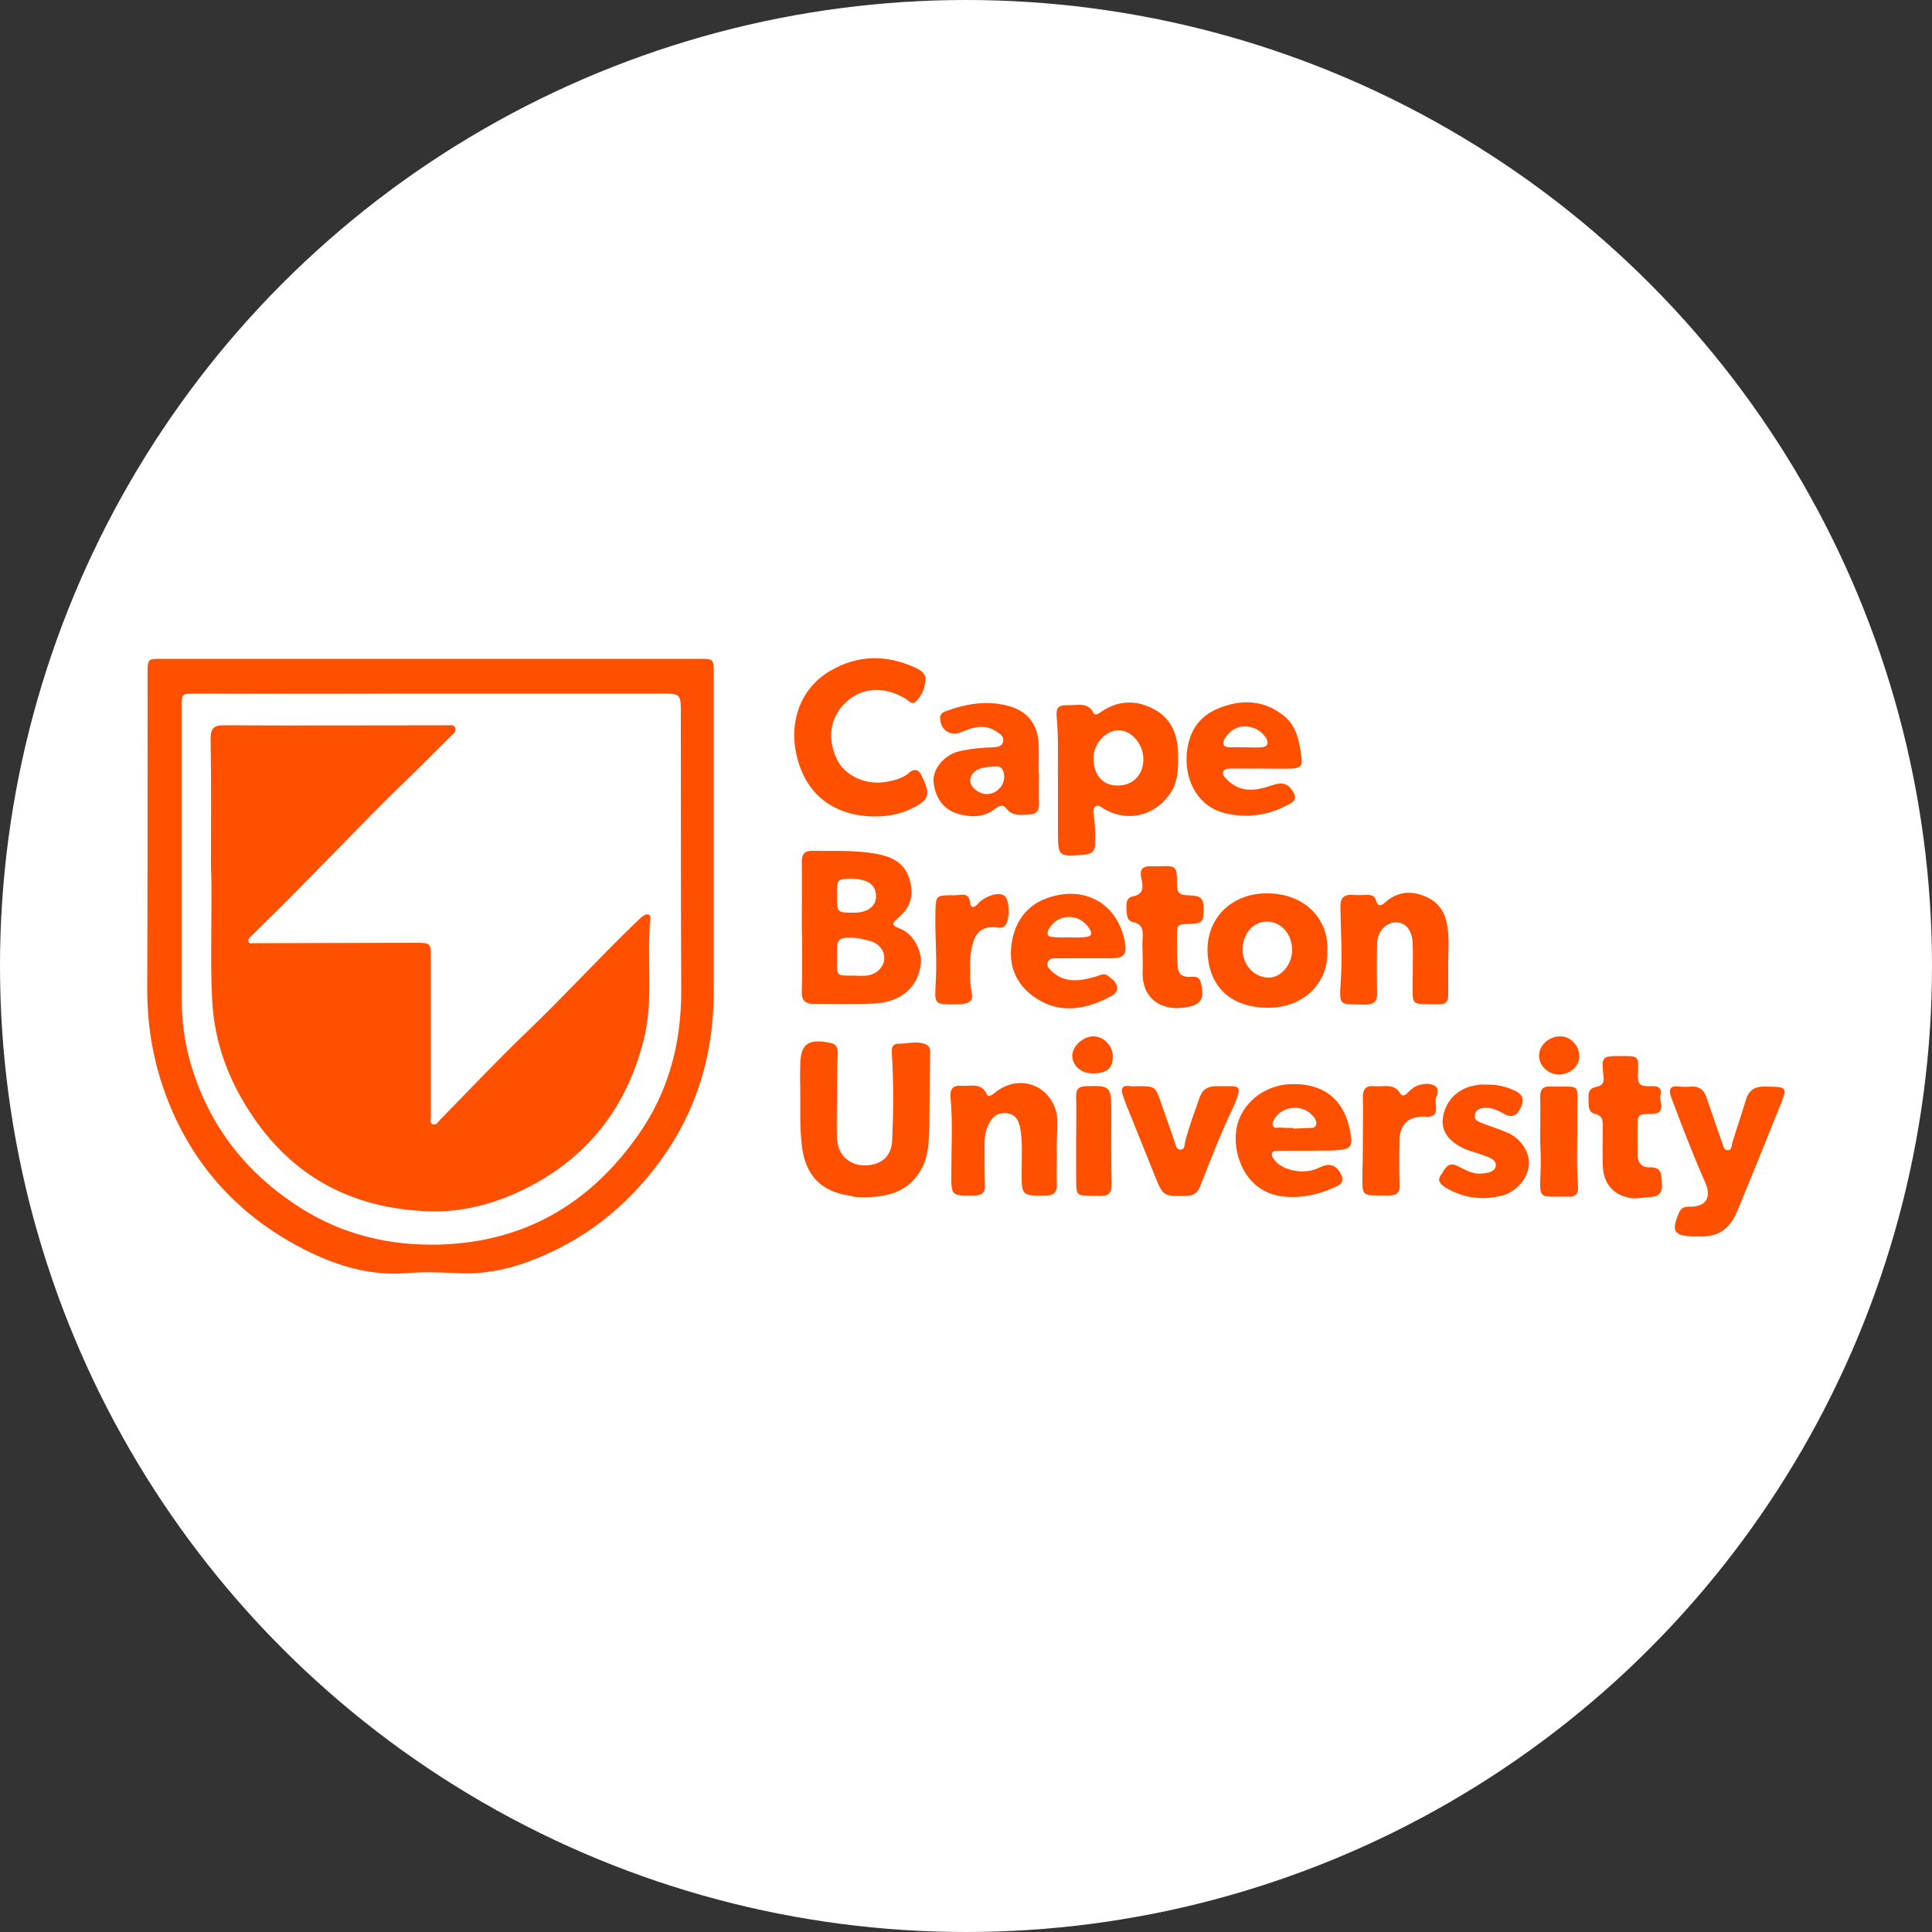 <?xml version="1.0" encoding="UTF-8"?> <svg xmlns="http://www.w3.org/2000/svg" xmlns:xlink="http://www.w3.org/1999/xlink" id="Capa_1" x="0px" y="0px" viewBox="0 0 500 500" style="enable-background:new 0 0 500 500;" xml:space="preserve"><rect x="0" y="0" width="500" height="500" fill="#333333" stroke="none"/> <style type="text/css"> .st0{fill:#FFFFFF;} .st1{fill:#FF5000;}</style> <circle class="st0" cx="250" cy="250" r="250"></circle> <g> <path class="st1" d="M111.5,170.5c23.1,0,46.3,0,69.4,0c3.8,0,3.8,0,3.8,3.7c0,27.6,0,55.1,0,82.7c0,15.8-4.3,30.3-13.5,43.1 c-8.8,12.2-20.2,21.3-34.7,26.6c-5.8,2.1-11.6,3.2-17.8,2.9c-4.6-0.2-9.1-0.4-13.6,0c-9.4,0.7-17.9-1.9-26.1-6 c-14.8-7.5-26.2-18.6-33.4-33.7c-5-10.6-7.5-21.7-7.5-33.6c0.1-27.3,0.1-54.6,0.1-81.9c0-3.8,0-3.8,3.7-3.8 C65.2,170.5,88.4,170.5,111.5,170.5z M111,179.5L111,179.5c-20.1,0-40.1,0.1-60.3,0c-3.7,0-3.7-0.1-3.7,3.7c0,24.8,0,49.5,0,74.4 c0,6.3,0.7,12.5,2.6,18.5c4.8,15.7,14.3,27.6,28,36.4c11,7,23,9.9,36,9.6c21.9-0.6,38.8-10.4,51.3-28c8.1-11.3,11.5-24.2,11.4-38.1 c-0.1-23.7-0.1-47.3-0.1-71c0-5.6,0-5.5-5.4-5.5C150.8,179.5,130.9,179.5,111,179.5z"></path> <path class="st1" d="M207.5,239.9c0-5.7,0.1-11.3,0-16.9c0-2,0.8-2.9,2.8-2.8c5.9,0.1,11.8-0.3,17.6,1c3.6,0.8,6.3,2.6,7.4,6.1 c1.2,3.7,0.7,7.2-2.5,9.9c-2.3,2-2.2,2.2,0.7,3.4c2.9,1.3,5.2,5.6,4.8,8.9c-0.7,6-5.1,9.8-11.9,10.2c-5.3,0.3-10.6,0.1-15.9,0.1 c-2.2,0-3.1-1-3-3.3c0.1-2.8,0.1-5.5,0.1-8.4C207.6,245.5,207.6,242.7,207.5,239.9C207.6,239.9,207.5,239.9,207.5,239.9z M221.3,252.5c0.9,0,1.7,0.1,2.6,0c2.5-0.1,4.6-1.8,4.9-4s-1.1-4.3-3.7-5c-2-0.6-4-0.9-6.2-0.8c-1.5,0.1-2.2,0.8-2.3,2.2 c0,0.9,0,1.7,0,2.6C216.6,253.1,216.3,252.4,221.3,252.5z M216.6,231.9c0,4.3,0,4.3,4.6,4.3c3.3,0,5.6-1.7,5.5-4.3 c0-3-2.2-4.5-6.7-4.5C216.6,227.5,216.6,227.6,216.6,231.9z"></path> <path class="st1" d="M216.6,283.7c0,3.6-0.1,7.2,0,10.7c0.1,4.1,2.8,7,6.8,7.2c4.4,0.1,7.3-2.1,7.5-6.5c0.3-7.5,0.4-14.9-0.1-22.5 c-0.1-1.7,0.2-2.5,1.9-2.5c2,0,4-0.6,6-0.1c1.3,0.3,2.1,0.7,2,2.4c-0.1,6.6-0.1,13.2-0.2,19.8c-0.1,3.5-0.3,7-1.9,10.1 c-3.3,6.2-9,7.8-16.5,7.5c-0.6,0-1.2-0.1-1.8-0.3c-7.8-1-11.9-5.3-12.8-13.1c-0.6-5.1-0.3-10.1-0.4-15.1c-0.1-1.8,0-3.7,0-5.4 c0-5.7,1.9-7.2,7.8-6c1.5,0.3,1.9,1.2,1.9,2.6C216.6,276.3,216.7,280,216.6,283.7L216.6,283.7z"></path> <path class="st1" d="M273.8,202.6c-0.1-5,0.2-10.8-0.3-16.6c-0.3-3,0.3-3.6,3.3-3.5c2.2,0,4.8-0.8,6.2,2c0.4,0.9,1.4,0.1,2-0.3 c4.4-3,9-3.1,13.6-0.7c4.7,2.5,6.3,6.9,6.3,12c0,3.6,0,7.1-2.3,10.2c-4,5.5-10.8,7.1-16.8,3.7c-0.7-0.4-1.5-1.3-2.3-0.7 c-0.8,0.5-0.5,1.6-0.4,2.4c0.3,2.4,0.4,4.9,0.3,7.3c0,1.8-0.8,2.6-2.7,2.8c-6.9,0.5-6.9,0.6-6.9-6.3c0-1.9,0-3.8,0-5.7 C273.8,207.3,273.8,205.4,273.8,202.6z M283,196.1c0,4.6,2.4,7.2,6.3,7.2c3.9,0,6.6-2.8,6.6-6.8c0-4-3.1-7.5-6.4-7.5 C286.1,189,283,192.5,283,196.1z"></path> <path class="st1" d="M226.6,211.3c-10.4,0-17.5-5.3-20.1-14.5c-2.7-9.3,0.4-18.6,8.4-23.2c7.1-4.2,14.6-4.2,22-0.8 c1.3,0.6,2.8,1.5,2.6,3.2c-0.1,2.1-1,4.1-2.5,5.6c-0.9,0.8-1.8-0.1-2.5-0.7c-5.5-3.3-11-3.1-15.2,0.5c-4.3,3.7-5.4,9.3-2.8,14.9 c1.9,4.3,7.3,6.9,12.5,6.1c2.4-0.4,4.6-0.9,6.4-2.5c1.1-1,2.3-0.8,3,0.6c2.2,4.6,2.7,6.3-2.4,8.7 C232.8,210.8,229.5,211.3,226.6,211.3z"></path> <path class="st1" d="M343.5,246.2c0.3,8.6-6.7,14.8-15.6,14.6c-9-0.1-15.2-5.1-15.4-14.8c-0.1-8.7,6.6-15,15.7-14.8 C337.8,231.3,344,238,343.5,246.2z M334.4,246c0-4.3-2.8-7.5-6.6-7.5c-3.4,0-6.2,3.1-6.2,7.1c-0.1,4,2.9,7.3,6.6,7.4 C331.4,253.1,334.3,249.8,334.4,246z"></path> <path class="st1" d="M439.8,320c-0.5,0-1,0-1.6,0c-5.1-0.2-5.7-1.4-3.7-6.1c0.5-1.2,1.2-1.6,2.6-1.6c4.3,0.1,6-2.3,4.2-6.3 c-3.2-7.2-6-14.6-8.8-22c-0.8-2.2-0.2-3.1,2.1-2.8c1,0.1,2.1,0.1,3.1,0c2.2-0.1,3.4,1,4,3c1.3,3.9,2.7,7.8,4,11.6 c0.3,0.8,0.4,1.9,1.5,1.9c1-0.1,0.9-1.1,1.1-1.9c1.1-3.6,2.3-7.1,3.4-10.7c0.7-2.8,2.2-4,5.2-3.9c5.7,0.1,5.8,0,3.6,5.4 c-3.6,9-7.2,17.9-10.9,26.8C447.6,318.2,444.7,320.1,439.8,320z"></path> <path class="st1" d="M374.8,249.2c0,2.8,0,5.6,0,8.4c0,1.6-0.7,2.4-2.4,2.3c-7.8-0.1-6.7,0.7-6.8-6.3c0-3.1,0.1-6.3,0-9.4 c-0.1-3.4-1.8-5.5-4.3-5.5c-2.6,0-4.8,2.3-4.9,5.4c-0.1,4.3-0.1,8.5,0,12.8c0.1,2.2-0.8,3.1-3.1,3.1c-6.9-0.2-6.7,0.7-6.3-6.3 c0.4-6.3,0-12.5-0.1-18.7c-0.1-2.5,0.7-3.6,3.3-3.4c1.2,0.1,2.5,0,3.7,0c1,0,1.9,0.2,2.2,1.4c0.4,1.6,1.2,1.6,2.4,0.5 c3.4-3,7.3-3.1,11.2-1.1c3.7,1.8,4.8,5.4,5.1,9.1C375,243.9,374.8,246.6,374.8,249.2z"></path> <path class="st1" d="M339.7,297.8c-3,0-5.9,0-8.9,0c-0.6,0-1.3-0.1-1.6,0.6c-0.2,0.6,0.2,1.2,0.5,1.6c1.7,2.6,6.7,3.9,10.4,2.7 c0.7-0.2,1.4-0.6,2.2-0.9c2.1-0.8,3.7-0.1,4.8,2.2c1,2.2-0.6,2.8-2,3.4c-4.3,1.9-8.7,2.8-13.4,2.2c-8.4-1.1-12.1-9-11.9-15.4 c0.1-7.3,6.2-13.1,13.7-13.6c9.2-0.5,14.8,4.1,16.1,13.3c0.4,2.6-0.2,3.5-2.9,3.7C344.3,297.9,341.9,297.7,339.7,297.8 C339.7,297.7,339.7,297.8,339.7,297.8z M334.7,291.9c0,0.1,0,0.1,0,0.2c1.4-0.1,2.8-0.1,4.2-0.2c0.7,0,1.4,0.1,1.7-0.8 c0.2-0.7-0.1-1.3-0.5-1.9c-2.5-3.5-8.1-3.3-10.3,0.4c-0.4,0.6-0.7,1.3-0.3,1.9c0.4,0.6,1.1,0.3,1.7,0.3 C332.3,291.9,333.5,291.9,334.7,291.9z"></path> <path class="st1" d="M326.3,198.9c-2.6,0-5.2,0-7.8,0c-0.7,0-1.5,0-1.9,0.7c-0.4,0.9,0.3,1.5,0.8,2c3.5,3.7,7.6,3.1,11.9,1.6 c2.6-0.9,4.2-0.4,5.4,1.8c0.7,1.2,0.6,2.2-0.7,2.9c-5.4,3.1-11.2,4-17.2,2.5c-6.3-1.6-10.1-7.7-9.7-14.9c0.4-5.7,2.8-10,8.3-12.2 c5.9-2.4,11.6-2.2,16.8,1.9c3.6,2.8,4.2,7.3,4.7,11.6c0.2,1.7-1.3,2.1-2.7,2.1C331.7,199,329,198.9,326.3,198.9z M322.2,193.4 C322.2,193.4,322.2,193.4,322.2,193.4c1.4,0,2.8,0.1,4.2,0c1.8-0.1,2-1.2,1.2-2.5c-1.3-1.9-3.2-2.9-5.5-2.9c-2.3,0-4,1.3-5.1,3.1 c-0.9,1.5-0.3,2.3,1.3,2.3C319.6,193.4,320.9,193.4,322.2,193.4z"></path> <path class="st1" d="M273.5,298.6c0,2.6-0.1,5.2,0,7.8c0.1,2.1-0.7,3-2.8,3c-6.3,0.1-6.3,0.1-6.3-6.2c0-3.8,0.3-7.6-0.4-11.4 c-0.4-2-1.3-3.4-3.4-3.7c-2.1-0.3-3.6,0.7-4.5,2.4c-1,1.7-1.3,3.6-1.3,5.5c0,3.6,0,7.2,0.1,10.7c0.1,1.9-0.7,2.6-2.6,2.7 c-6.3,0.1-6.1,0.1-6.1-6c0-6.4,0.4-12.8-0.2-19.3c-0.2-2,0.4-3.3,2.8-3.1c2.3,0.2,5.1-1,6.6,2.2c0.4,1,1.5,0,2.2-0.5 c6.1-4.9,14.3-2,15.9,5.7C273.9,291.9,273.3,295.3,273.5,298.6z"></path> <path class="st1" d="M268.9,200.1c0,2.6-0.1,5.2,0,7.8c0.1,1.9-0.7,2.8-2.5,2.9c-2.2,0.1-4.4,0.5-6-1.6c-0.8-1.1-1.8-0.7-2.7,0 c-3.1,2.5-6.6,2.4-10.1,1.3c-3.7-1.1-6-4.8-6-8.9c0.1-2.9,3-6.3,6.4-7.1c2.8-0.7,5.8-1,8.8-1.1c1.1-0.1,2.4,0,2.8-1.4 c0.3-1.5-0.8-2.1-1.9-2.8c-3.1-1.9-6-1-9,0.3c-2.8,1.2-5.4-0.7-5.4-3.7c0-1.1,0.8-1.5,1.6-1.8c5.2-1.9,10.6-2.8,16.1-1.3 c4.9,1.3,7.6,4.8,7.8,9.8c0.1,2.5,0,5,0,7.5C268.9,200.1,268.9,200.1,268.9,200.1z M257.4,198.4c-4.1,0-6.3,1.3-6.3,3.7 c0,1.6,2.2,3.4,4.3,3.4c2.4,0,4.4-2,4.5-4.4C259.8,199.2,259.2,198.1,257.4,198.4z"></path> <path class="st1" d="M281,248c-2.6,0-5.2,0-7.8,0c-0.8,0-1.6,0.1-2,0.9c-0.4,1,0.1,1.6,0.8,2.3c3.5,3.4,7.6,2.7,11.7,1.5 c1-0.3,2.1-1,3.1-0.1c1,0.8,2.2,1.5,2.3,3c0.1,1.6-1.4,2.1-2.5,2.7c-6.6,3.3-13.2,4-19.4-0.6c-4.9-3.7-6.4-8.9-5.2-14.6 c1.1-5.4,4.4-9.4,10-11c9.3-2.8,17.3,2.1,19.1,11.6c0.6,3.3-0.2,4.3-3.5,4.3C285.4,248,283.1,248,281,248L281,248z M276.7,242.6 L276.7,242.6c1.4,0,2.8,0.1,4.2-0.1c1.6-0.1,1.9-0.9,1-2.2c-2.5-4-8-4-10.4,0c-0.8,1.4-0.4,2.2,1.1,2.2 C273.9,242.7,275.4,242.6,276.7,242.6z"></path> <path class="st1" d="M294.2,281.1c4.8,0,4.8,0,6.3,4.4c1.2,3.4,2.4,6.7,3.5,10.1c0.3,0.8,0.4,1.9,1.5,1.9c1.2,0,1-1.2,1.2-2 c1-3.9,2.4-7.6,3.7-11.3c0.7-2.2,2-3.1,4.5-3.1c5.6,0.2,7.3-1.3,4,6c-3.1,6.5-5.7,13.3-8.3,19.9c-0.7,1.8-1.8,2.5-3.7,2.5 c-5.9,0.1-5.9,0.1-8.1-5.4c-2.5-6.2-5-12.4-7.5-18.6c-0.2-0.6-0.4-1.1-0.6-1.7c-0.7-1.9-0.5-3.1,1.9-2.7 C293.1,281.2,293.6,281.1,294.2,281.1z"></path> <path class="st1" d="M295.7,246.8c0-1.2-0.1-2.5,0-3.7c0.1-2,0.3-3.9-2.6-4.5c-1.7-0.4-1.5-2.5-1.6-4c0-1.2,0.3-2.4,1.6-2.6 c2.9-0.5,2.8-2.5,2.3-4.6c-0.6-2.5,0.4-3.4,2.8-3.2c0.4,0,0.9,0,1.3,0c5.1-0.2,5.1-0.2,5.1,4.9c0,2.2,1.1,2.6,2.9,2.6 c3.4,0.1,4,0.7,4,3.9c0,2.9-0.4,3.4-3.5,3.5c-3.4,0.1-3.4,0.1-3.4,3.4c0,2.2,0,4.6,0.1,6.8c0.1,2.8,1,3.7,3.9,3.5 c1.3-0.1,1.9,0.4,2.2,1.6c1,4,0.1,5.7-4,6.3c-5.7,1-11.2-1.8-11.1-9C295.8,250.1,295.7,248.4,295.7,246.8L295.7,246.8z"></path> <path class="st1" d="M419.7,273.3c4.4,0,4.4,0,4.2,4.5c-0.1,2.8,0.4,3.4,3.3,3.3c2-0.1,3,0.4,2.5,2.5c-0.1,0.4,0,1,0.1,1.6 c0.5,2.2-0.3,3.1-2.5,3.1c-3.4,0-3.5,0.1-3.5,3.5c0,2.2,0,4.6,0,6.8c0,2.2,0.9,3.6,3.2,3.5c3.3-0.1,2.9,2.2,3.1,4.3 c0.2,2.4-0.9,3.3-3.1,3.4c-1.6,0-3.1,0.5-4.7,0.3c-4.6-0.6-7.4-3.7-7.5-8.5c-0.1-3.5,0-6.9,0-10.4c0-1.4-0.2-2.5-1.9-2.9 c-2.1-0.5-1.7-2.3-1.8-3.9c-0.1-1.5,0.1-2.8,2-3.1c1.3-0.3,2.1-0.9,1.9-2.5C414.4,273.3,414.5,273.3,419.7,273.3z"></path> <path class="st1" d="M384.5,280.7c2.8-0.1,5.4,0.5,7.8,1.7c2.1,1,2.1,2.6,1.2,4.4c-0.9,1.9-2.2,2.6-4.2,1.5 c-1.4-0.8-2.9-1.6-4.6-1.6c-1.4,0-2.8,0.3-3,1.9c-0.2,1.5,1.1,1.7,2.2,2.2c1.9,0.7,4,1.4,5.9,2.2c3.5,1.3,6,4.9,5.9,8.1 c-0.1,3.7-3.2,7.3-6.9,8.3c-5.1,1.3-10,0.7-14.6-2c-1.3-0.8-2.4-1.8-1.3-3.3c1-1.4,1.7-3.7,4.4-2.3c2,1,4,2.2,6.3,1.9 c0.8-0.1,1.8-0.2,2.5-0.6c1.5-0.8,1.3-2.7-0.4-3.4c-1.7-0.8-3.6-1.3-5.4-1.9c-4.7-1.6-7.4-4.7-6.9-8.3c0.5-4.7,4.2-8.2,9-8.7 C383.1,280.6,383.8,280.7,384.5,280.7z"></path> <path class="st1" d="M352.7,295.1c0-3.7,0.1-7.5,0-11.2c0-1.9,0.7-3,2.8-2.8c2.4,0.3,5.2-1,7,2c0.6,1,1.6-0.1,2.2-0.7 c1.3-1.3,2.8-1.9,4.7-1.9c0.2,0,0.5,0,0.7,0.1c2.2,0.3,2.3,1.9,1.6,3.3c-0.7,1.8,1.5,5.4-2.8,5.1c-4.1-0.2-6.6,1.7-6.7,5.9 c-0.1,3.9-0.1,7.8,0,11.7c0.1,2-0.7,2.8-2.8,2.8c-7.5-0.1-6.8,0.7-6.8-6.6C352.7,300.3,352.7,297.7,352.7,295.1 C352.7,295.1,352.7,295.1,352.7,295.1z"></path> <path class="st1" d="M251.1,251c-0.1,2.2,0,4,0.4,6c0.4,1.7-0.4,2.6-2.2,2.8c-0.1,0-0.4,0.1-0.5,0.1c-7.5,0.1-6.9,0.4-6.6-6.3 c0.3-6.1-0.3-12.2-0.1-18.2c0.1-3.4,0.3-3.7,3.7-3.7c0.9,0,1.7,0,2.6-0.1c1.4-0.2,2.4,0.1,2.6,1.7c0.2,1.8,1,1.8,2.2,0.5 c0.1-0.1,0.1-0.1,0.1-0.2c2.1-1.9,5.2-2.8,6.6-1.8c1.2,0.8,1.5,4.6,0.7,6.9c-0.5,1.3-1.3,1.6-2.7,1.3c-3.4-0.4-5.4,1.1-6.2,4.4 C251.1,246.6,251,248.9,251.1,251z"></path> <path class="st1" d="M398.6,295.2c0-3.8,0.1-7.6,0-11.4c0-1.9,0.7-2.7,2.6-2.6c8.4,0.1,6.9-1,7,6.7c0.1,6.4-0.3,12.8,0.2,19.3 c0.1,1.6-0.5,2.5-2.2,2.5c-0.1,0-0.1,0-0.2,0c-8.2-0.1-7.5,1-7.3-7C398.8,300.1,398.7,297.7,398.6,295.2 C398.7,295.2,398.6,295.2,398.6,295.2z"></path> <path class="st1" d="M278.5,295.3c0-3.9,0.1-7.8,0-11.7c0-1.8,0.7-2.4,2.5-2.5c6.3-0.2,6.6,0,6.6,6.4c0,6.3-0.1,12.7,0.1,19 c0,2.2-0.8,3.1-3.1,3c-6.8-0.1-6,0.5-6.1-6C278.5,300.8,278.5,298,278.5,295.3z"></path> <path class="st1" d="M403.8,268.2c2.6,0,4.9,2.3,4.9,5.1c0.1,2.7-2.4,4.8-5.4,4.8c-2.6-0.1-4.9-2.2-5-4.7 C398.2,270.6,400.8,268.2,403.8,268.2z"></path> <path class="st1" d="M282.9,277.8c-3.2,0-5.4-2-5.4-4.7c0.1-2.5,2.9-4.9,5.5-4.9c2.7,0,5.1,2.6,5,5.3 C288,276.4,286.4,277.8,282.9,277.8z"></path> <path class="st1" d="M54.6,223.9c0-11.3,0.1-22-0.1-32.8c0-2.5,0.8-3.4,3.3-3.4c19.4,0.1,38.8,0,58.2,0c0.7,0,1.5-0.2,1.8,0.6 c0.3,0.9-0.3,1.5-0.9,2c-3.5,3.4-6.9,6.9-10.4,10.3c-13.4,12.9-25.9,26.5-39.2,39.4c-0.8,0.8-1.6,1.6-2.4,2.4 c-0.4,0.4-0.8,0.7-0.6,1.3c0.2,0.6,0.8,0.4,1.3,0.4c14,0,27.8-0.1,41.8-0.1c4.1,0,4.1,0,4.1,4c0,13.7,0,27.3,0,41 c0,0.7-0.4,1.6,0.4,1.9c0.9,0.4,1.4-0.4,1.9-1c7.6-7.8,15.1-15.7,22.9-23.2c9.7-9.3,18.7-19.2,28.4-28.5c0.5-0.4,1-1,1.6-1.3 c1-0.6,1.8-0.2,1.6,1c-1,10.4,0.9,20.9-1.7,31.2c-4.3,16.9-13.8,29.7-29.4,37.9c-7.9,4.1-16.3,6.6-25,6.5 c-19.4-0.3-35.4-7.9-46.6-24.3c-6.3-9.2-10.1-19.1-10.7-30.4C54.3,247.1,55,235.1,54.6,223.9z"></path></g> </svg> 